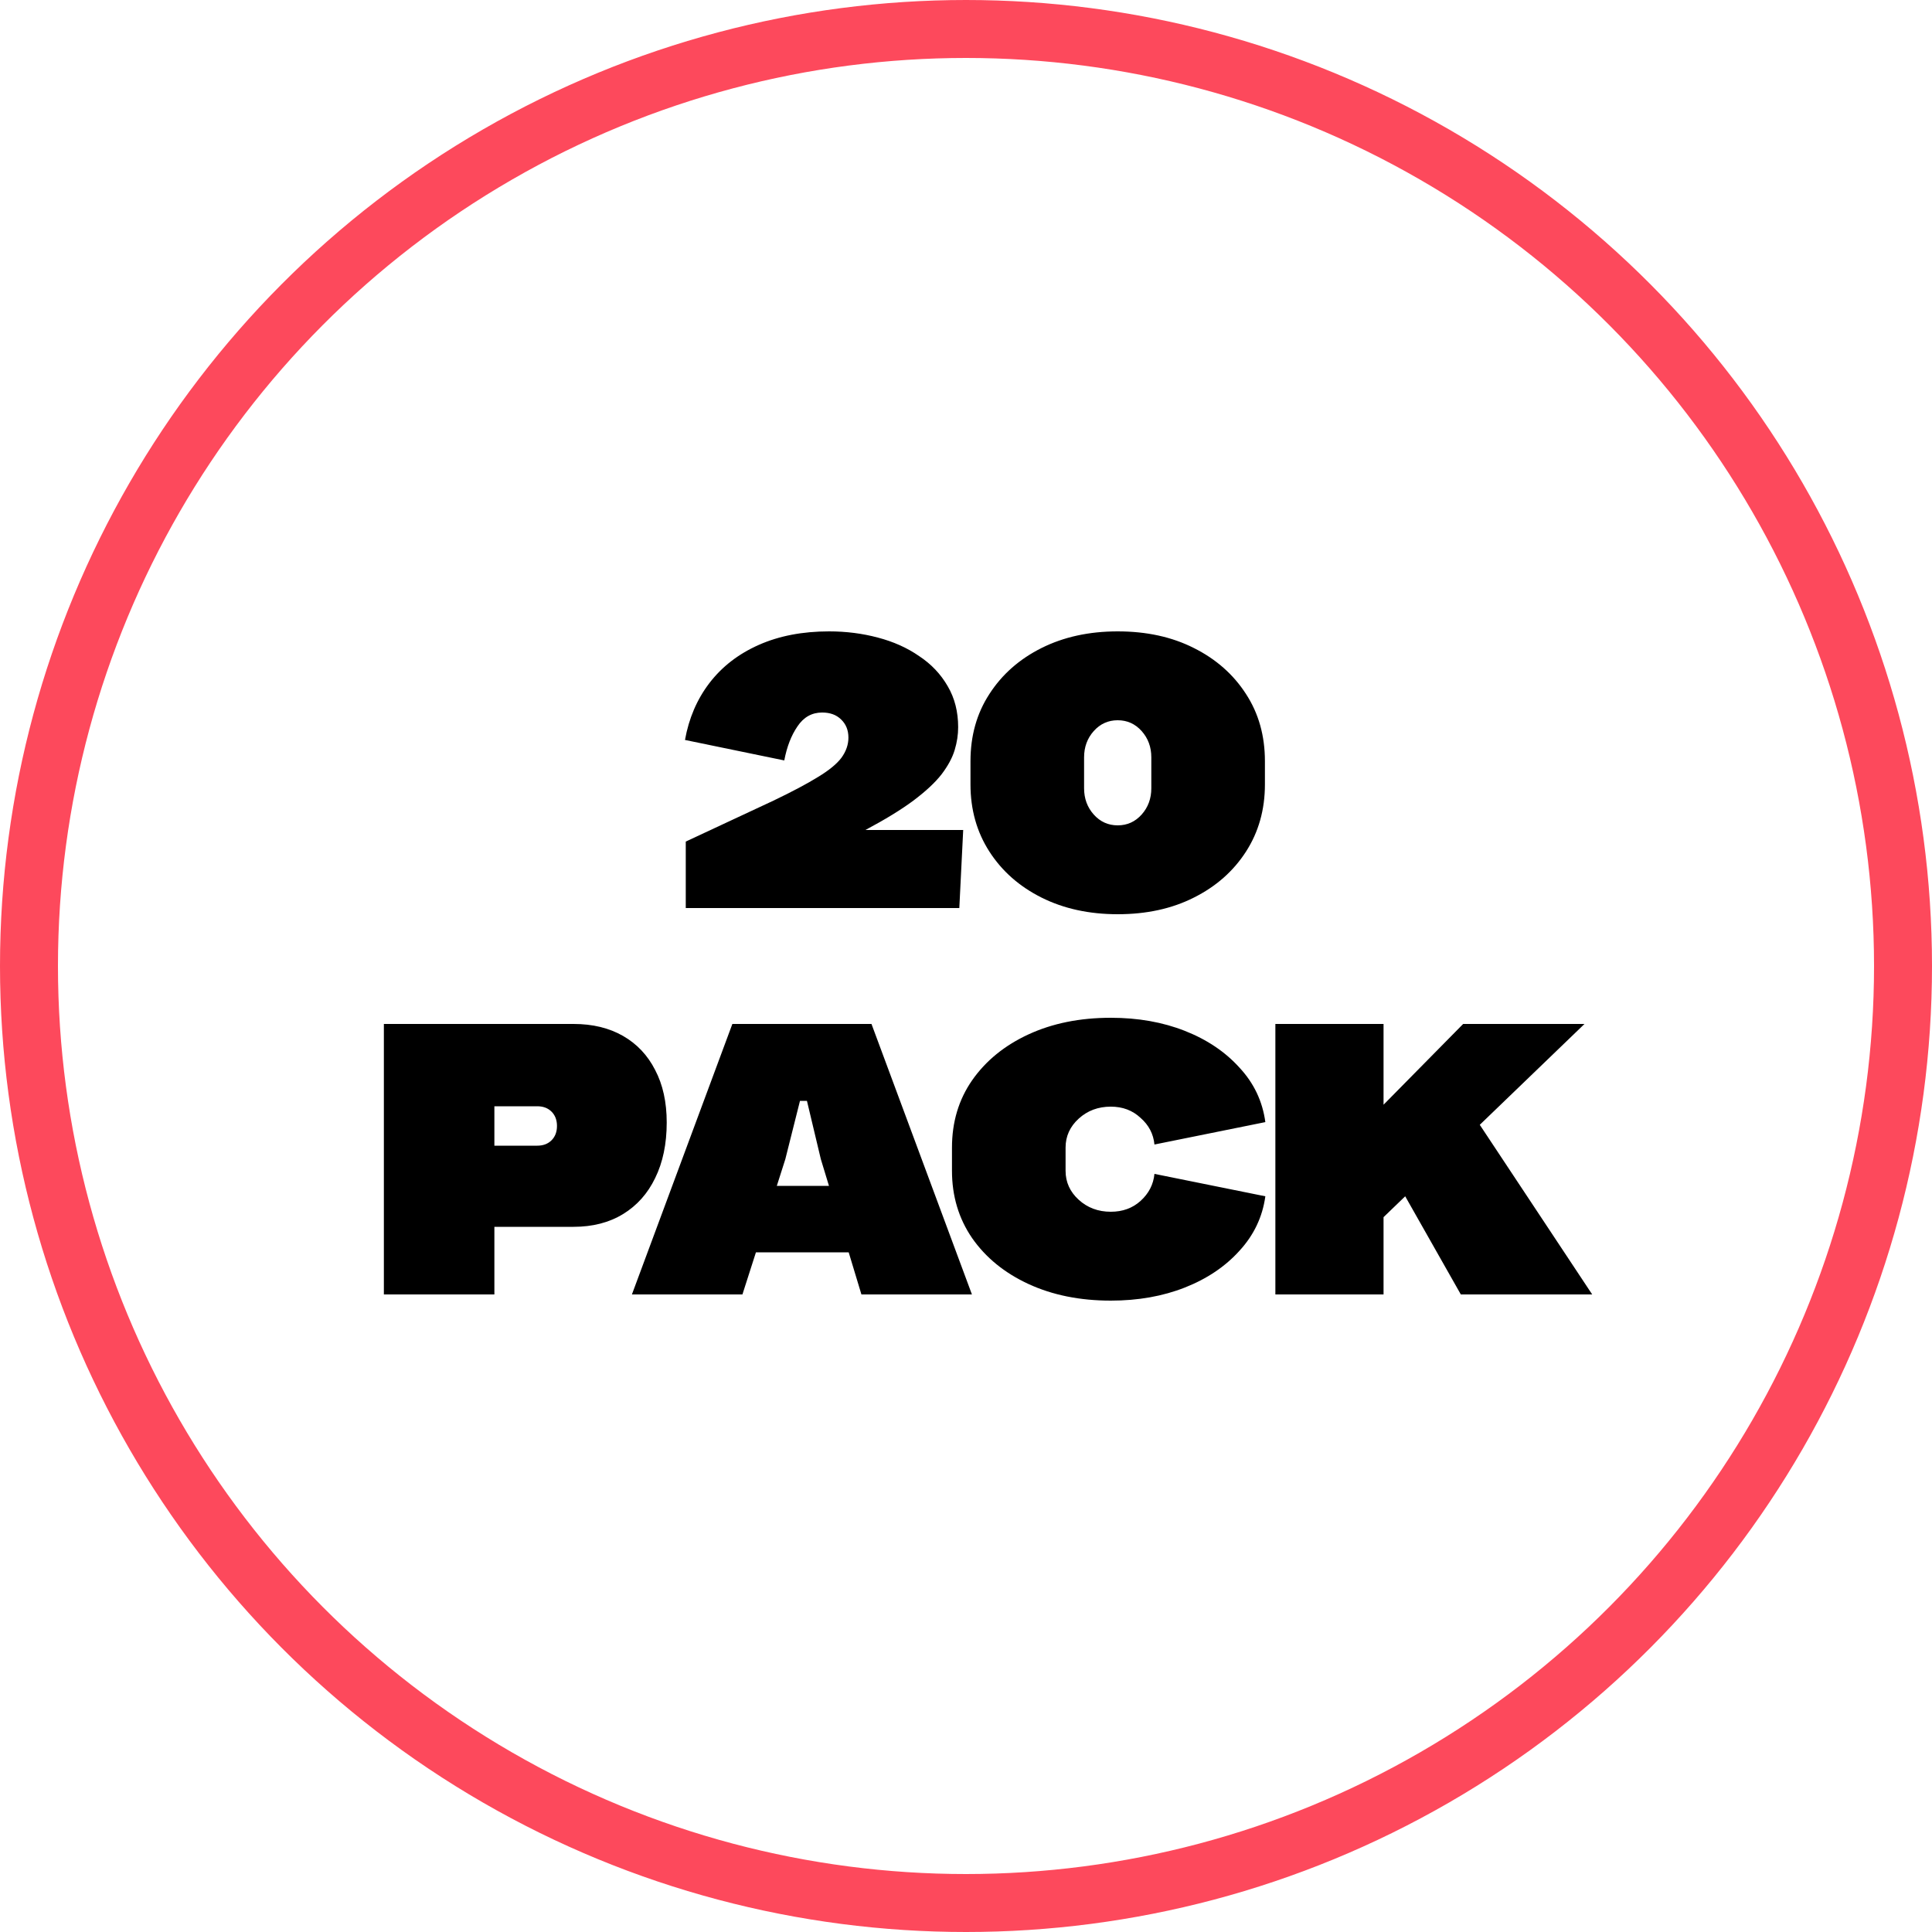 <svg width="100" height="100" viewBox="0 0 100 100" fill="none" xmlns="http://www.w3.org/2000/svg">
<g clip-path="url(#clip0_283_643)">
<g filter="url(#filter0_i_283_643)">
<circle cx="50" cy="50" r="50" fill="white"/>
</g>
<circle cx="50" cy="50" r="48.5" stroke="#FD495C" stroke-width="3"/>
<path d="M35.495 47V43.56L40.035 41.44C41.008 40.973 41.775 40.567 42.334 40.22C42.908 39.873 43.315 39.54 43.554 39.22C43.794 38.887 43.914 38.54 43.914 38.18C43.914 37.793 43.788 37.48 43.535 37.24C43.294 37 42.968 36.88 42.554 36.88C42.021 36.88 41.594 37.12 41.275 37.6C40.955 38.067 40.728 38.653 40.594 39.36L35.455 38.3C35.654 37.18 36.075 36.2 36.715 35.36C37.368 34.507 38.221 33.847 39.275 33.38C40.328 32.913 41.541 32.68 42.914 32.68C43.794 32.68 44.635 32.787 45.434 33C46.248 33.213 46.961 33.533 47.575 33.96C48.201 34.373 48.694 34.893 49.054 35.52C49.414 36.133 49.594 36.84 49.594 37.64C49.594 38.027 49.535 38.42 49.414 38.82C49.294 39.22 49.068 39.64 48.734 40.08C48.401 40.507 47.914 40.96 47.275 41.44C46.648 41.907 45.821 42.413 44.794 42.96H49.855L49.654 47H35.495ZM50.232 40.6V39.4C50.232 38.08 50.559 36.92 51.212 35.92C51.865 34.907 52.766 34.113 53.912 33.54C55.059 32.967 56.372 32.68 57.852 32.68C59.346 32.68 60.659 32.967 61.792 33.54C62.939 34.113 63.839 34.907 64.492 35.92C65.145 36.92 65.472 38.08 65.472 39.4V40.6C65.472 41.907 65.145 43.067 64.492 44.08C63.839 45.093 62.939 45.887 61.792 46.46C60.659 47.033 59.346 47.32 57.852 47.32C56.372 47.32 55.059 47.033 53.912 46.46C52.766 45.887 51.865 45.093 51.212 44.08C50.559 43.067 50.232 41.907 50.232 40.6ZM57.852 37.28C57.359 37.28 56.946 37.467 56.612 37.84C56.279 38.213 56.112 38.667 56.112 39.2V40.8C56.112 41.333 56.279 41.787 56.612 42.16C56.946 42.533 57.359 42.72 57.852 42.72C58.346 42.72 58.759 42.533 59.092 42.16C59.425 41.787 59.592 41.333 59.592 40.8V39.2C59.592 38.667 59.425 38.213 59.092 37.84C58.759 37.467 58.346 37.28 57.852 37.28ZM19.869 67V53H29.689C30.675 53 31.529 53.207 32.249 53.62C32.969 54.033 33.522 54.62 33.909 55.38C34.309 56.14 34.509 57.047 34.509 58.1C34.509 59.207 34.309 60.167 33.909 60.98C33.522 61.78 32.969 62.4 32.249 62.84C31.529 63.28 30.675 63.5 29.689 63.5H25.589V67H19.869ZM27.809 57.26H25.589V59.3H27.809C28.115 59.3 28.362 59.207 28.549 59.02C28.735 58.833 28.829 58.587 28.829 58.28C28.829 57.973 28.735 57.727 28.549 57.54C28.362 57.353 28.115 57.26 27.809 57.26ZM32.708 67L37.907 53H45.108L50.307 67H44.587L43.928 64.82H39.127L38.428 67H32.708ZM40.648 60L40.208 61.38H42.907L42.487 60L41.767 56.98H41.407L40.648 60ZM57.494 67.32C55.894 67.32 54.474 67.033 53.234 66.46C51.994 65.887 51.021 65.093 50.314 64.08C49.621 63.067 49.274 61.907 49.274 60.6V59.4C49.274 58.08 49.621 56.92 50.314 55.92C51.021 54.907 51.994 54.113 53.234 53.54C54.474 52.967 55.894 52.68 57.494 52.68C58.908 52.68 60.188 52.907 61.334 53.36C62.481 53.813 63.421 54.447 64.154 55.26C64.901 56.06 65.348 57 65.494 58.08L59.754 59.24C59.701 58.693 59.461 58.233 59.034 57.86C58.621 57.473 58.108 57.28 57.494 57.28C56.841 57.28 56.288 57.487 55.834 57.9C55.381 58.313 55.154 58.813 55.154 59.4V60.6C55.154 61.187 55.381 61.687 55.834 62.1C56.288 62.513 56.841 62.72 57.494 62.72C58.108 62.72 58.621 62.533 59.034 62.16C59.461 61.773 59.701 61.307 59.754 60.76L65.494 61.92C65.348 62.987 64.901 63.927 64.154 64.74C63.421 65.553 62.481 66.187 61.334 66.64C60.188 67.093 58.908 67.32 57.494 67.32ZM66.013 67V53H71.612V57.18L75.733 53H82.013L76.593 58.22L82.412 67H75.612L72.733 61.92L71.612 63V67H66.013Z" fill="black"/>
</g>
<defs>
<filter id="filter0_i_283_643" x="0" y="0" width="100" height="100" filterUnits="userSpaceOnUse" color-interpolation-filters="sRGB">
<feFlood flood-opacity="0" result="BackgroundImageFix"/>
<feBlend mode="normal" in="SourceGraphic" in2="BackgroundImageFix" result="shape"/>
<feColorMatrix in="SourceAlpha" type="matrix" values="0 0 0 0 0 0 0 0 0 0 0 0 0 0 0 0 0 0 127 0" result="hardAlpha"/>
<feOffset/>
<feGaussianBlur stdDeviation="7.5"/>
<feComposite in2="hardAlpha" operator="arithmetic" k2="-1" k3="1"/>
<feColorMatrix type="matrix" values="0 0 0 0 0.992 0 0 0 0 0.286 0 0 0 0 0.361 0 0 0 1 0"/>
<feBlend mode="normal" in2="shape" result="effect1_innerShadow_283_643"/>
</filter>
<clipPath id="clip0_283_643">
<rect width="100" height="100" fill="white"/>
</clipPath>
</defs>
</svg>
